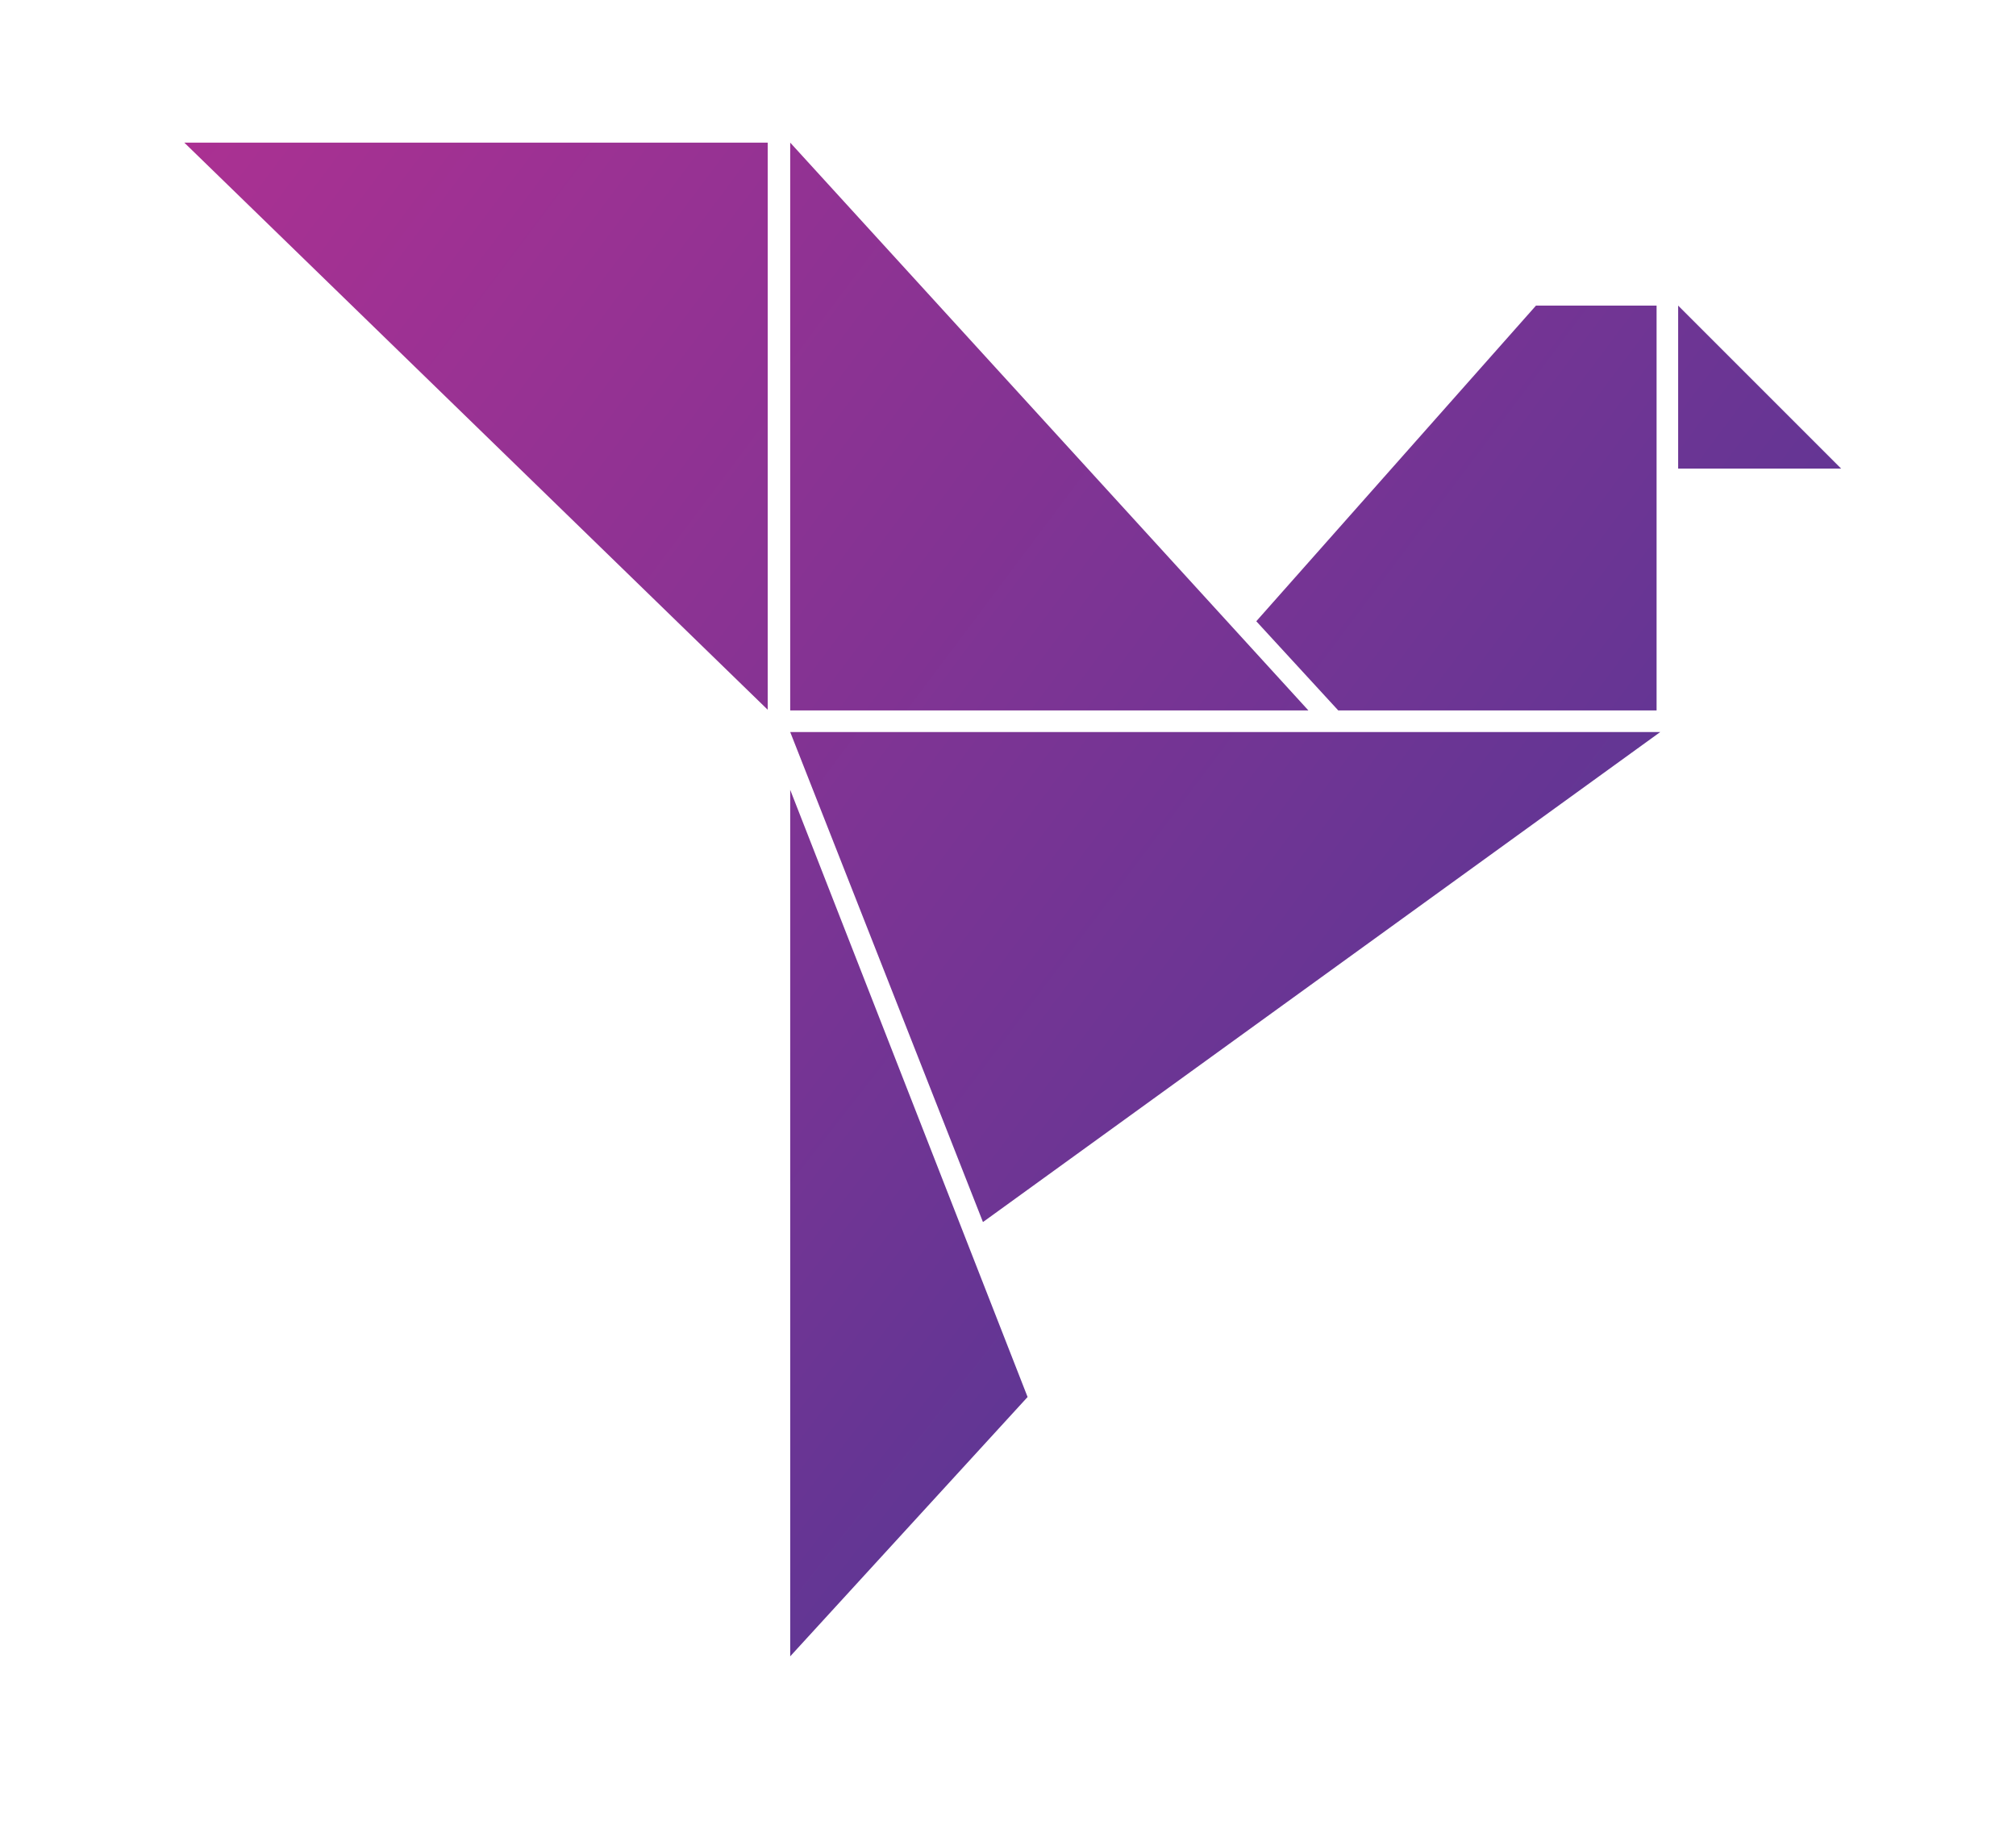 <?xml version="1.0" encoding="UTF-8" standalone="no"?>
<!DOCTYPE svg PUBLIC "-//W3C//DTD SVG 1.1//EN" "http://www.w3.org/Graphics/SVG/1.1/DTD/svg11.dtd">
<svg width="100%" height="100%" viewBox="0 0 285 258" version="1.1" xmlns="http://www.w3.org/2000/svg" xmlns:xlink="http://www.w3.org/1999/xlink" xml:space="preserve" xmlns:serif="http://www.serif.com/" style="fill-rule:evenodd;clip-rule:evenodd;stroke-linejoin:round;stroke-miterlimit:2;">
    <g id="Layer_2">
        <path d="M26.05,20.16L108.53,20.16L108.53,100.33L26.05,20.16Z" style="fill:url(#_Linear1);fill-rule:nonzero;"/>
        <path d="M111.71,100.43L184.97,100.43L111.71,20.16L111.71,100.43Z" style="fill:url(#_Linear2);fill-rule:nonzero;"/>
        <path d="M189.19,100.43L177.6,87.82L217.14,43.2L234.19,43.2L234.19,100.43L189.19,100.43Z" style="fill:url(#_Linear3);fill-rule:nonzero;"/>
        <path d="M111.71,103.48L234.71,103.48L138.96,172.75L111.71,103.48Z" style="fill:url(#_Linear4);fill-rule:nonzero;"/>
        <path d="M111.71,111.65L145.27,197.48L111.71,234.14L111.71,111.65Z" style="fill:url(#_Linear5);fill-rule:nonzero;"/>
        <path d="M237.24,43.2L260.28,66.24L237.24,66.24L237.24,43.2Z" style="fill:url(#_Linear6);fill-rule:nonzero;"/>
    </g>
    <defs>
        <linearGradient id="_Linear1" x1="0" y1="0" x2="1" y2="0" gradientUnits="userSpaceOnUse" gradientTransform="matrix(237.08,181.091,-181.091,237.08,23.497,-4.702)"><stop offset="0" style="stop-color:rgb(176,48,146);stop-opacity:1"/><stop offset="1" style="stop-color:rgb(80,55,149);stop-opacity:1"/></linearGradient>
        <linearGradient id="_Linear2" x1="0" y1="0" x2="1" y2="0" gradientUnits="userSpaceOnUse" gradientTransform="matrix(237.212,181.191,-181.191,237.212,22.541,-7.812)"><stop offset="0" style="stop-color:rgb(176,48,146);stop-opacity:1"/><stop offset="1" style="stop-color:rgb(80,55,149);stop-opacity:1"/></linearGradient>
        <linearGradient id="_Linear3" x1="0" y1="0" x2="1" y2="0" gradientUnits="userSpaceOnUse" gradientTransform="matrix(232.685,177.733,-177.733,232.685,56.735,-46.545)"><stop offset="0" style="stop-color:rgb(176,48,146);stop-opacity:1"/><stop offset="1" style="stop-color:rgb(80,55,149);stop-opacity:1"/></linearGradient>
        <linearGradient id="_Linear4" x1="0" y1="0" x2="1" y2="0" gradientUnits="userSpaceOnUse" gradientTransform="matrix(236.164,180.391,-180.391,236.164,10.895,3.723)"><stop offset="0" style="stop-color:rgb(176,48,146);stop-opacity:1"/><stop offset="1" style="stop-color:rgb(80,55,149);stop-opacity:1"/></linearGradient>
        <linearGradient id="_Linear5" x1="0" y1="0" x2="1" y2="0" gradientUnits="userSpaceOnUse" gradientTransform="matrix(205.4,156.892,-156.892,205.4,-23.147,69.89)"><stop offset="0" style="stop-color:rgb(176,48,146);stop-opacity:1"/><stop offset="1" style="stop-color:rgb(80,55,149);stop-opacity:1"/></linearGradient>
        <linearGradient id="_Linear6" x1="0" y1="0" x2="1" y2="0" gradientUnits="userSpaceOnUse" gradientTransform="matrix(237.08,181.091,-181.091,237.08,69.914,-73.095)"><stop offset="0" style="stop-color:rgb(176,48,146);stop-opacity:1"/><stop offset="1" style="stop-color:rgb(80,55,149);stop-opacity:1"/></linearGradient>
    </defs>
</svg>
